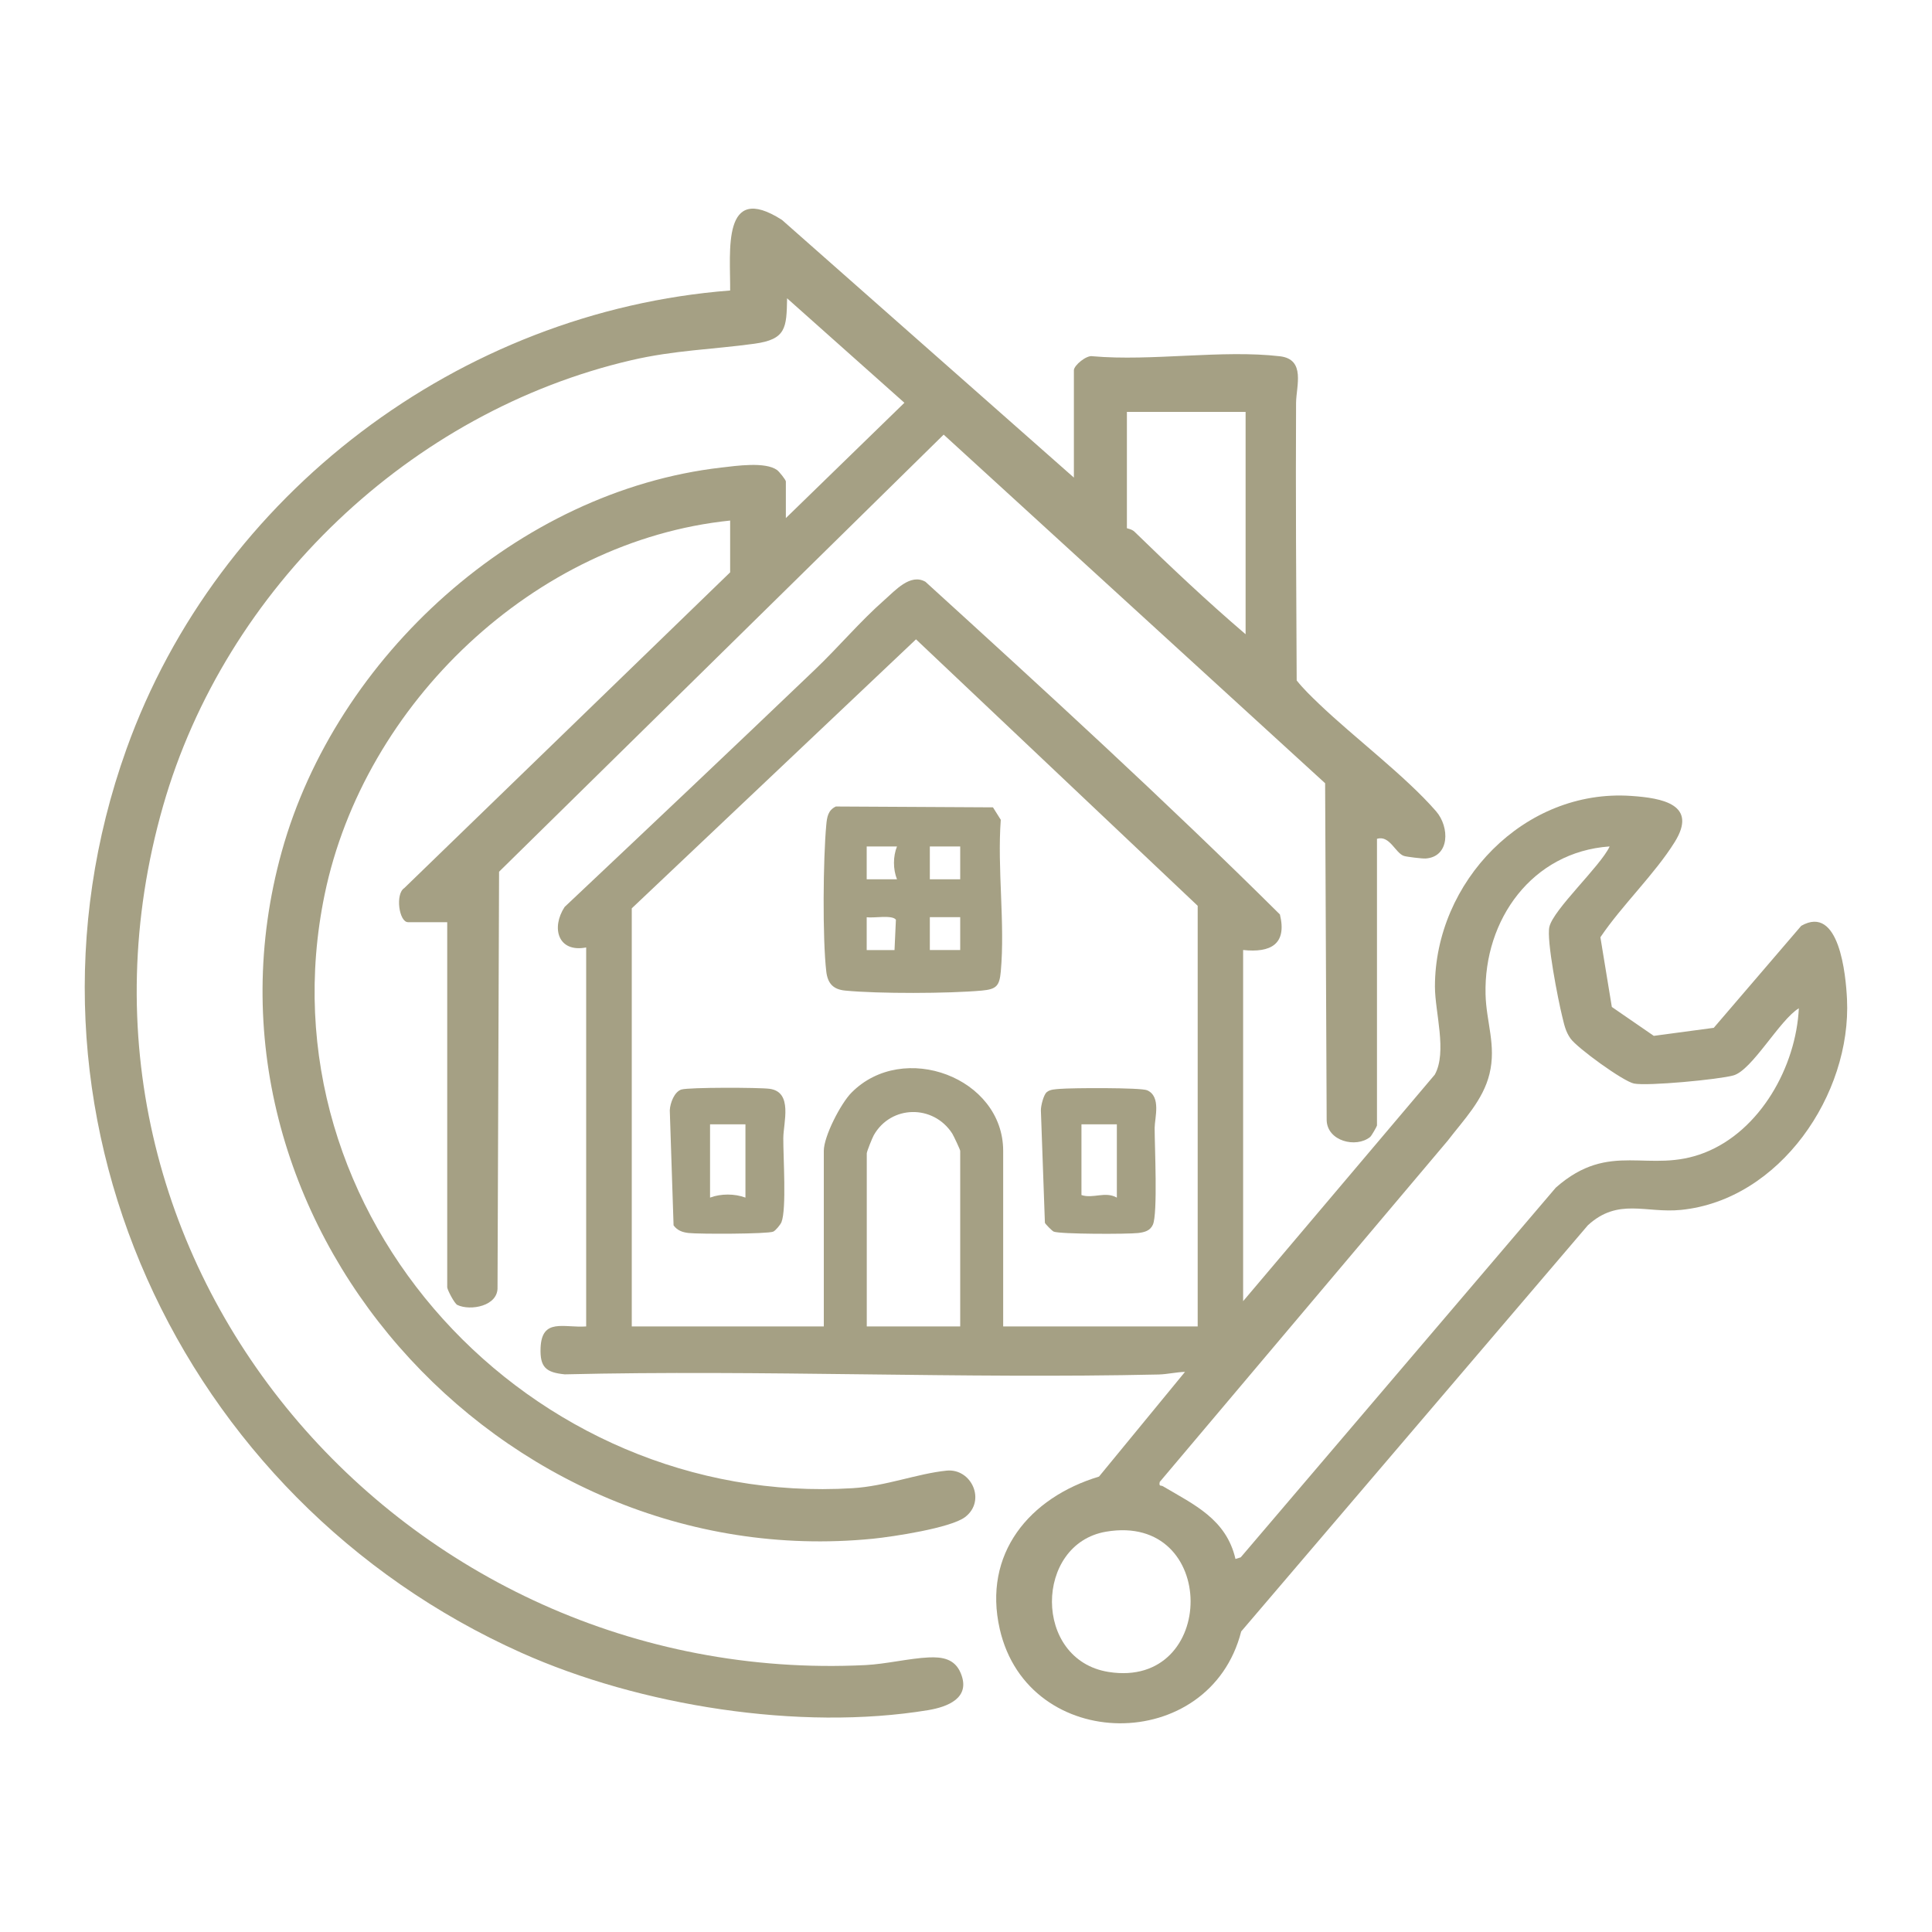 <?xml version="1.0" encoding="UTF-8"?>
<svg id="Layer_1" data-name="Layer 1" xmlns="http://www.w3.org/2000/svg" viewBox="0 0 250 250">
  <g id="uMUCbY">
    <g>
      <path d="M138.96,61.8v-13.89c0-.62,1.64-2,2.44-1.81,7.64.67,16.74-.87,24.21,0,3.38.39,2.12,3.86,2.1,6.04-.06,11.97.02,23.94.08,35.91.86,1.08,1.88,2.06,2.87,3.01,4.57,4.38,11.18,9.33,15.17,13.92,1.77,2.04,1.78,5.89-1.35,6.11-.42.03-2.42-.21-2.8-.33-1.12-.35-1.84-2.72-3.5-2.22v37.1c0,.09-.7,1.34-.89,1.49-1.82,1.46-5.54.54-5.62-2.17l-.2-43.61-49.36-45.11-57.53,56.56-.2,53.74c.11,2.49-3.53,3.12-5.2,2.32-.39-.19-1.31-1.99-1.31-2.29v-47.24h-5.07c-1.17,0-1.67-3.66-.49-4.41l42.17-40.86v-6.7c-25.32,2.6-47.36,23.69-52.47,48.38-8.6,41.55,26.68,79.38,68.33,76.83,4.27-.26,8.34-1.88,12.14-2.27,3.23-.33,5.17,3.91,2.4,6.01-1.87,1.42-9.35,2.54-11.92,2.8-48.29,4.79-89.71-41.38-76.5-88.92,7.01-25.23,30.57-46.67,56.89-49.69,1.91-.22,5.67-.78,7.2.32.27.19,1.14,1.28,1.14,1.48v4.74l15.34-14.92-15.18-13.52c-.07,3.84-.12,5.32-4.25,5.88-5.48.75-10.28.83-15.86,2.12-28.62,6.64-52.57,29.49-60.64,57.7-16.84,58.89,31.11,114.11,90.9,111.16,2.63-.13,5.64-.87,8.16-.99,1.77-.08,3.39.17,4.16,2.04,1.34,3.22-1.71,4.36-4.21,4.78-16.64,2.74-37.31-.56-52.64-7.42C23.1,194.02-.33,143.54,16.36,96.94c11.82-33,43.12-56.64,78.12-59.35.05-5.02-1.13-14.15,6.71-9.13l37.77,33.34ZM161.19,53.3h-15.37v15.04c0,.05.61.1.99.47,4.66,4.54,9.44,9.05,14.37,13.26v-28.77Z" fill="#a5a084"/>
      <path d="M160.86,122.93v45.44l24.8-29.31c1.63-2.94.02-8.09.02-11.39,0-13.54,11.54-25.61,25.36-24.68,4.07.27,8.7,1.11,5.66,5.98-2.6,4.17-6.82,8.17-9.61,12.31l1.48,9.02,5.43,3.74,7.76-1.04,11.32-13.2c4.92-2.81,5.77,6.34,5.92,9.49.59,12.31-8.68,25.98-21.47,27.27-4.58.46-8.13-1.61-12.06,1.99l-44.86,52.56c-4.06,15.95-27.55,15.84-31.24-.3-2.23-9.75,3.83-17.02,12.84-19.74l11.13-13.55c-1.14.03-2.28.31-3.42.34-25.57.57-51.2-.63-76.84-.02-2.42-.24-3.23-.9-3.13-3.43.16-3.91,3.02-2.56,5.9-2.77v-49.04c-3.66.7-4.55-2.55-2.79-5.24,10.82-10.2,21.63-20.42,32.39-30.71,3.01-2.87,5.89-6.29,8.98-9,1.44-1.27,3.37-3.48,5.32-2.37,15.48,14.09,31.03,28.32,45.87,43.05.94,3.87-1.21,4.98-4.76,4.6ZM154.98,171.64v-54.43l-36.45-34.48-36.78,34.81v54.1h24.85v-22.72c0-1.89,2.2-6.14,3.58-7.53,6.7-6.78,19.63-1.95,19.63,7.53v22.72h25.17ZM208.26,109.53c-10,.71-16.27,9.47-16.03,19.14.09,3.62,1.41,6.59.51,10.29-.83,3.41-3.35,5.96-5.41,8.65l-37.26,44.15c-.13.65.15.4.41.56,4.04,2.39,8.2,4.26,9.39,9.41l.68-.21,40.77-47.84c7.05-6.22,12.04-1.69,19.25-4.52s11.83-11.13,12.2-18.69c-2.49,1.51-6.04,8.01-8.47,8.69-1.9.53-11.11,1.4-12.86,1.05-1.4-.28-7.36-4.61-8.22-5.83-.65-.92-.81-1.8-1.07-2.85-.52-2.1-2.06-9.9-1.66-11.6.53-2.26,6.57-7.82,7.78-10.36ZM124.25,171.64v-22.72c0-.15-.85-1.95-1.03-2.24-2.44-3.78-7.92-3.71-10.15.21-.2.36-.91,2.11-.91,2.36v22.39h12.1ZM143.12,198.2c-9.28,1.58-9.49,16.59.33,18.15,14.13,2.24,14.28-20.64-.33-18.15Z" fill="#a5a084"/>
      <path d="M108.13,104.36l20.36.11,1.01,1.61c-.47,6.33.57,13.41,0,19.65-.17,1.85-.57,2.28-2.45,2.45-4.31.39-13.4.42-17.69,0-1.51-.15-2.25-.88-2.44-2.46-.5-4.28-.41-14.6,0-18.98.09-.99.22-1.89,1.22-2.37ZM116.07,109.53h-3.92s0,4.25,0,4.25h3.92c-.52-1.3-.52-2.96,0-4.25ZM124.25,109.53h-3.93v4.25h3.93v-4.25ZM115.75,122.94l.18-3.93c-.47-.66-2.92-.18-3.78-.32v4.25s3.6,0,3.6,0ZM124.25,118.68h-3.93v4.25h3.93v-4.25Z" fill="#a5a084"/>
      <path d="M88.19,140.98c1.01-.29,10.02-.27,11.39-.09,3.06.4,1.79,4.39,1.78,6.38-.02,2.37.44,9.18-.24,10.88-.13.32-.76,1.09-1.06,1.22-.71.32-9.67.33-10.95.18-.8-.09-1.46-.32-1.95-.99l-.49-14.88c.04-.92.58-2.43,1.54-2.71ZM96.46,145.49h-4.58v9.48c1.4-.53,3.2-.52,4.58,0v-9.48Z" fill="#a5a084"/>
      <path d="M135.45,141.33c.41-.38,1.16-.38,1.7-.43,1.5-.13,10.47-.18,11.29.18,1.84.81.98,3.57.97,4.88,0,2.31.42,11.1-.23,12.52-.36.79-1.08.97-1.88,1.07-1.36.16-10.13.16-10.95-.18-.2-.08-1.06-.95-1.14-1.14l-.52-14.56c0-.61.34-1.96.75-2.35ZM144.52,145.49h-4.58v9.15c1.51.5,3.07-.52,4.58.33v-9.48Z" fill="#a5a084"/>
    </g>
  </g>
</svg>